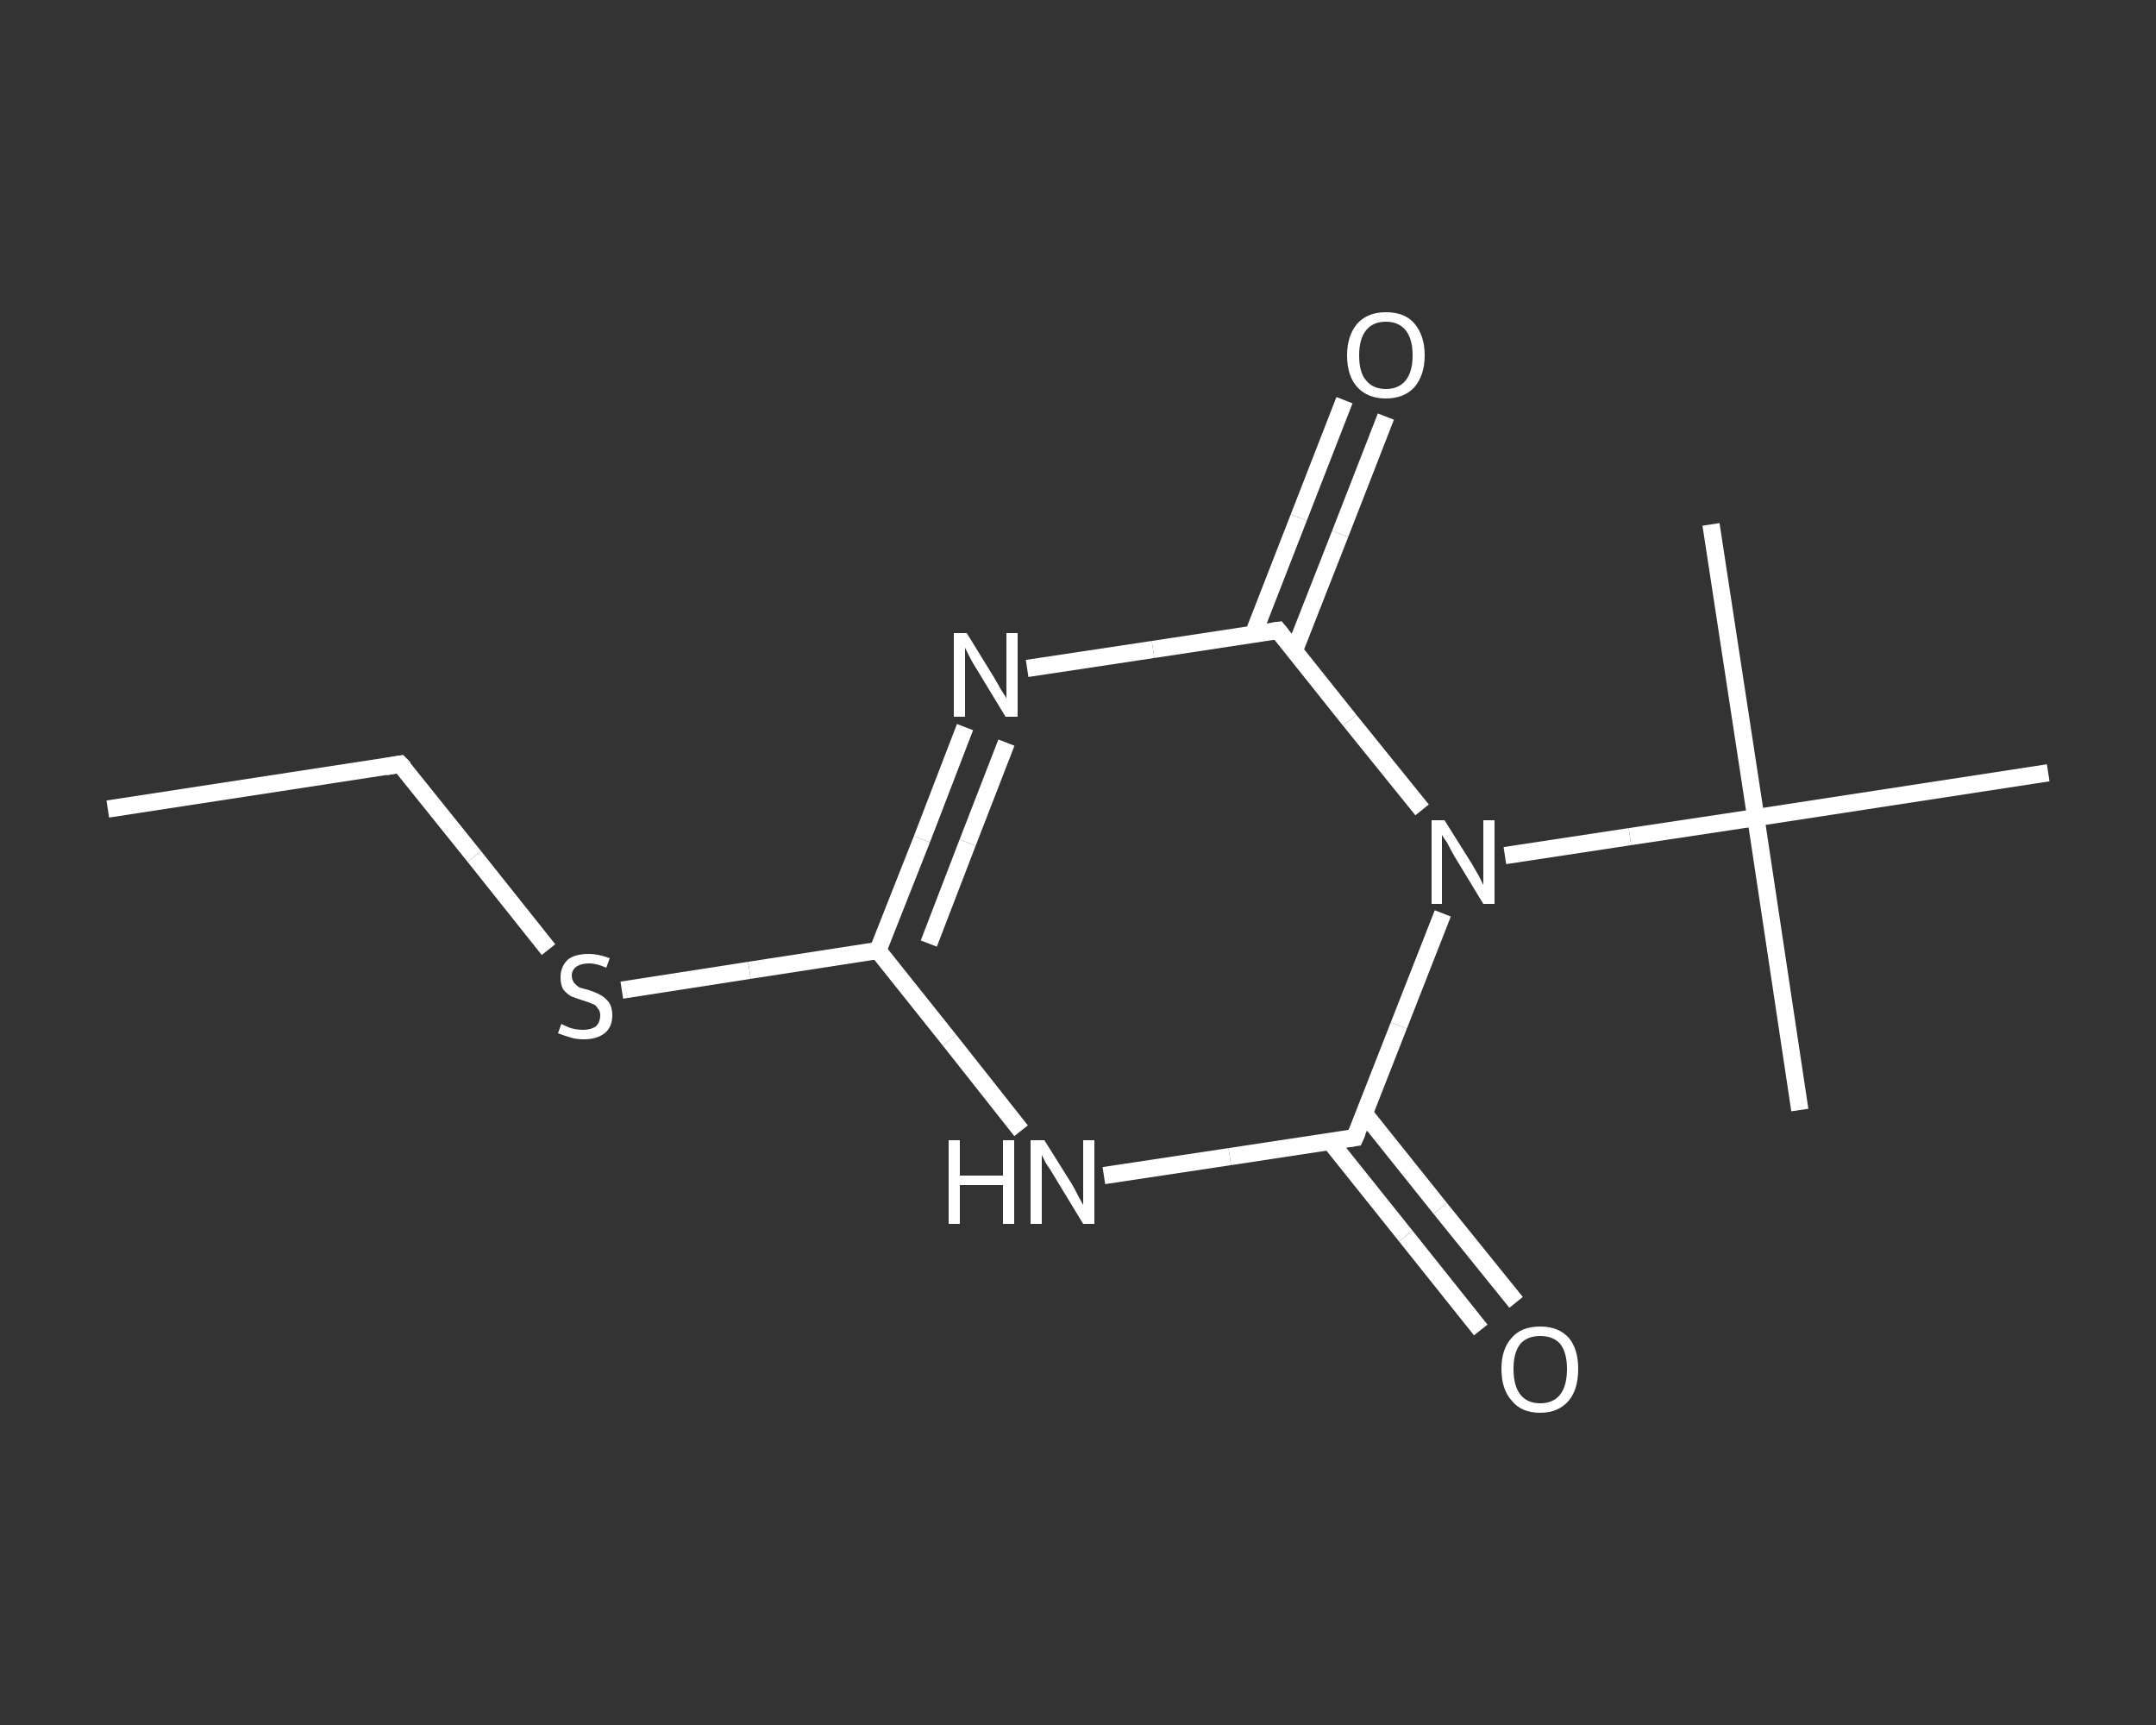 <?xml version='1.0' encoding='iso-8859-1'?>
<svg version='1.1' baseProfile='full'
              xmlns='http://www.w3.org/2000/svg'
                      xmlns:rdkit='http://www.rdkit.org/xml'
                      xmlns:xlink='http://www.w3.org/1999/xlink'
                  xml:space='preserve'
width='250px' height='200px' viewBox='0 0 250 200'>
<rect x="0" y="0" width="250" height="200" fill="#333333" stroke="none"/>
<!-- END OF HEADER -->
<rect style='opacity:1.0;fill:transparent;stroke:none' width='250.0' height='200.0' x='0.0' y='0.0'> </rect>
<path class='bond-0 atom-0 atom-1' d='M 12.5,93.8 L 46.4,88.6' style='fill:none;fill-rule:evenodd;stroke:#FFFFFF;stroke-width:2.0px;stroke-linecap:butt;stroke-linejoin:miter;stroke-opacity:1' />
<path class='bond-1 atom-1 atom-2' d='M 46.4,88.6 L 55.0,99.3' style='fill:none;fill-rule:evenodd;stroke:#FFFFFF;stroke-width:2.0px;stroke-linecap:butt;stroke-linejoin:miter;stroke-opacity:1' />
<path class='bond-1 atom-1 atom-2' d='M 55.0,99.3 L 63.6,110.1' style='fill:none;fill-rule:evenodd;stroke:#FFFFFF;stroke-width:2.0px;stroke-linecap:butt;stroke-linejoin:miter;stroke-opacity:1' />
<path class='bond-2 atom-2 atom-3' d='M 72.1,114.8 L 86.9,112.5' style='fill:none;fill-rule:evenodd;stroke:#FFFFFF;stroke-width:2.0px;stroke-linecap:butt;stroke-linejoin:miter;stroke-opacity:1' />
<path class='bond-2 atom-2 atom-3' d='M 86.9,112.5 L 101.8,110.2' style='fill:none;fill-rule:evenodd;stroke:#FFFFFF;stroke-width:2.0px;stroke-linecap:butt;stroke-linejoin:miter;stroke-opacity:1' />
<path class='bond-3 atom-3 atom-4' d='M 101.8,110.2 L 106.9,97.3' style='fill:none;fill-rule:evenodd;stroke:#FFFFFF;stroke-width:2.0px;stroke-linecap:butt;stroke-linejoin:miter;stroke-opacity:1' />
<path class='bond-3 atom-3 atom-4' d='M 106.9,97.3 L 111.9,84.3' style='fill:none;fill-rule:evenodd;stroke:#FFFFFF;stroke-width:2.0px;stroke-linecap:butt;stroke-linejoin:miter;stroke-opacity:1' />
<path class='bond-3 atom-3 atom-4' d='M 107.7,109.4 L 112.2,97.7' style='fill:none;fill-rule:evenodd;stroke:#FFFFFF;stroke-width:2.0px;stroke-linecap:butt;stroke-linejoin:miter;stroke-opacity:1' />
<path class='bond-3 atom-3 atom-4' d='M 112.2,97.7 L 116.7,86.1' style='fill:none;fill-rule:evenodd;stroke:#FFFFFF;stroke-width:2.0px;stroke-linecap:butt;stroke-linejoin:miter;stroke-opacity:1' />
<path class='bond-4 atom-4 atom-5' d='M 119.1,77.5 L 133.7,75.3' style='fill:none;fill-rule:evenodd;stroke:#FFFFFF;stroke-width:2.0px;stroke-linecap:butt;stroke-linejoin:miter;stroke-opacity:1' />
<path class='bond-4 atom-4 atom-5' d='M 133.7,75.3 L 148.2,73.1' style='fill:none;fill-rule:evenodd;stroke:#FFFFFF;stroke-width:2.0px;stroke-linecap:butt;stroke-linejoin:miter;stroke-opacity:1' />
<path class='bond-5 atom-5 atom-6' d='M 150.1,75.4 L 155.4,61.9' style='fill:none;fill-rule:evenodd;stroke:#FFFFFF;stroke-width:2.0px;stroke-linecap:butt;stroke-linejoin:miter;stroke-opacity:1' />
<path class='bond-5 atom-5 atom-6' d='M 155.4,61.9 L 160.7,48.3' style='fill:none;fill-rule:evenodd;stroke:#FFFFFF;stroke-width:2.0px;stroke-linecap:butt;stroke-linejoin:miter;stroke-opacity:1' />
<path class='bond-5 atom-5 atom-6' d='M 145.3,73.6 L 150.6,60.0' style='fill:none;fill-rule:evenodd;stroke:#FFFFFF;stroke-width:2.0px;stroke-linecap:butt;stroke-linejoin:miter;stroke-opacity:1' />
<path class='bond-5 atom-5 atom-6' d='M 150.6,60.0 L 155.9,46.4' style='fill:none;fill-rule:evenodd;stroke:#FFFFFF;stroke-width:2.0px;stroke-linecap:butt;stroke-linejoin:miter;stroke-opacity:1' />
<path class='bond-6 atom-5 atom-7' d='M 148.2,73.1 L 156.5,83.5' style='fill:none;fill-rule:evenodd;stroke:#FFFFFF;stroke-width:2.0px;stroke-linecap:butt;stroke-linejoin:miter;stroke-opacity:1' />
<path class='bond-6 atom-5 atom-7' d='M 156.5,83.5 L 164.9,93.9' style='fill:none;fill-rule:evenodd;stroke:#FFFFFF;stroke-width:2.0px;stroke-linecap:butt;stroke-linejoin:miter;stroke-opacity:1' />
<path class='bond-7 atom-7 atom-8' d='M 174.5,99.2 L 189.0,97.0' style='fill:none;fill-rule:evenodd;stroke:#FFFFFF;stroke-width:2.0px;stroke-linecap:butt;stroke-linejoin:miter;stroke-opacity:1' />
<path class='bond-7 atom-7 atom-8' d='M 189.0,97.0 L 203.6,94.8' style='fill:none;fill-rule:evenodd;stroke:#FFFFFF;stroke-width:2.0px;stroke-linecap:butt;stroke-linejoin:miter;stroke-opacity:1' />
<path class='bond-8 atom-8 atom-9' d='M 203.6,94.8 L 208.7,128.7' style='fill:none;fill-rule:evenodd;stroke:#FFFFFF;stroke-width:2.0px;stroke-linecap:butt;stroke-linejoin:miter;stroke-opacity:1' />
<path class='bond-9 atom-8 atom-10' d='M 203.6,94.8 L 198.4,60.8' style='fill:none;fill-rule:evenodd;stroke:#FFFFFF;stroke-width:2.0px;stroke-linecap:butt;stroke-linejoin:miter;stroke-opacity:1' />
<path class='bond-10 atom-8 atom-11' d='M 203.6,94.8 L 237.5,89.6' style='fill:none;fill-rule:evenodd;stroke:#FFFFFF;stroke-width:2.0px;stroke-linecap:butt;stroke-linejoin:miter;stroke-opacity:1' />
<path class='bond-11 atom-7 atom-12' d='M 167.3,105.9 L 162.2,118.9' style='fill:none;fill-rule:evenodd;stroke:#FFFFFF;stroke-width:2.0px;stroke-linecap:butt;stroke-linejoin:miter;stroke-opacity:1' />
<path class='bond-11 atom-7 atom-12' d='M 162.2,118.9 L 157.1,131.9' style='fill:none;fill-rule:evenodd;stroke:#FFFFFF;stroke-width:2.0px;stroke-linecap:butt;stroke-linejoin:miter;stroke-opacity:1' />
<path class='bond-12 atom-12 atom-13' d='M 154.2,132.3 L 163.0,143.3' style='fill:none;fill-rule:evenodd;stroke:#FFFFFF;stroke-width:2.0px;stroke-linecap:butt;stroke-linejoin:miter;stroke-opacity:1' />
<path class='bond-12 atom-12 atom-13' d='M 163.0,143.3 L 171.7,154.2' style='fill:none;fill-rule:evenodd;stroke:#FFFFFF;stroke-width:2.0px;stroke-linecap:butt;stroke-linejoin:miter;stroke-opacity:1' />
<path class='bond-12 atom-12 atom-13' d='M 158.2,129.1 L 167.0,140.1' style='fill:none;fill-rule:evenodd;stroke:#FFFFFF;stroke-width:2.0px;stroke-linecap:butt;stroke-linejoin:miter;stroke-opacity:1' />
<path class='bond-12 atom-12 atom-13' d='M 167.0,140.1 L 175.8,151.0' style='fill:none;fill-rule:evenodd;stroke:#FFFFFF;stroke-width:2.0px;stroke-linecap:butt;stroke-linejoin:miter;stroke-opacity:1' />
<path class='bond-13 atom-12 atom-14' d='M 157.1,131.9 L 142.6,134.1' style='fill:none;fill-rule:evenodd;stroke:#FFFFFF;stroke-width:2.0px;stroke-linecap:butt;stroke-linejoin:miter;stroke-opacity:1' />
<path class='bond-13 atom-12 atom-14' d='M 142.6,134.1 L 128.0,136.3' style='fill:none;fill-rule:evenodd;stroke:#FFFFFF;stroke-width:2.0px;stroke-linecap:butt;stroke-linejoin:miter;stroke-opacity:1' />
<path class='bond-14 atom-14 atom-3' d='M 118.4,131.1 L 110.1,120.6' style='fill:none;fill-rule:evenodd;stroke:#FFFFFF;stroke-width:2.0px;stroke-linecap:butt;stroke-linejoin:miter;stroke-opacity:1' />
<path class='bond-14 atom-14 atom-3' d='M 110.1,120.6 L 101.8,110.2' style='fill:none;fill-rule:evenodd;stroke:#FFFFFF;stroke-width:2.0px;stroke-linecap:butt;stroke-linejoin:miter;stroke-opacity:1' />
<path d='M 44.7,88.9 L 46.4,88.6 L 46.9,89.1' style='fill:none;stroke:#FFFFFF;stroke-width:2.0px;stroke-linecap:butt;stroke-linejoin:miter;stroke-opacity:1;' />
<path d='M 147.5,73.2 L 148.2,73.1 L 148.6,73.6' style='fill:none;stroke:#FFFFFF;stroke-width:2.0px;stroke-linecap:butt;stroke-linejoin:miter;stroke-opacity:1;' />
<path d='M 157.4,131.2 L 157.1,131.9 L 156.4,132.0' style='fill:none;stroke:#FFFFFF;stroke-width:2.0px;stroke-linecap:butt;stroke-linejoin:miter;stroke-opacity:1;' />
<path class='atom-2' d='M 65.1 118.7
Q 65.2 118.8, 65.7 119.0
Q 66.1 119.2, 66.6 119.3
Q 67.1 119.4, 67.6 119.4
Q 68.5 119.4, 69.1 119.0
Q 69.6 118.5, 69.6 117.7
Q 69.6 117.2, 69.3 116.9
Q 69.1 116.5, 68.7 116.4
Q 68.3 116.2, 67.6 116.0
Q 66.7 115.7, 66.2 115.5
Q 65.7 115.2, 65.3 114.7
Q 65.0 114.2, 65.0 113.3
Q 65.0 112.1, 65.8 111.3
Q 66.6 110.6, 68.3 110.6
Q 69.4 110.6, 70.7 111.1
L 70.3 112.2
Q 69.2 111.7, 68.3 111.7
Q 67.4 111.7, 66.8 112.1
Q 66.3 112.5, 66.3 113.1
Q 66.3 113.6, 66.6 114.0
Q 66.9 114.3, 67.2 114.5
Q 67.6 114.6, 68.3 114.8
Q 69.2 115.1, 69.7 115.4
Q 70.2 115.7, 70.6 116.2
Q 71.0 116.8, 71.0 117.7
Q 71.0 119.1, 70.1 119.8
Q 69.2 120.5, 67.7 120.5
Q 66.8 120.5, 66.2 120.3
Q 65.5 120.1, 64.7 119.8
L 65.1 118.7
' fill='#FFFFFF'/>
<path class='atom-4' d='M 112.1 73.4
L 115.3 78.6
Q 115.6 79.1, 116.1 80.0
Q 116.7 80.9, 116.7 81.0
L 116.7 73.4
L 118.0 73.4
L 118.0 83.1
L 116.6 83.1
L 113.2 77.5
Q 112.8 76.9, 112.4 76.1
Q 112.0 75.3, 111.9 75.1
L 111.9 83.1
L 110.6 83.1
L 110.6 73.4
L 112.1 73.4
' fill='#FFFFFF'/>
<path class='atom-6' d='M 156.2 41.2
Q 156.2 38.9, 157.4 37.5
Q 158.6 36.2, 160.7 36.2
Q 162.9 36.2, 164.0 37.5
Q 165.2 38.9, 165.2 41.2
Q 165.2 43.5, 164.0 44.9
Q 162.8 46.2, 160.7 46.2
Q 158.6 46.2, 157.4 44.9
Q 156.2 43.6, 156.2 41.2
M 160.7 45.1
Q 162.2 45.1, 163.0 44.1
Q 163.8 43.1, 163.8 41.2
Q 163.8 39.3, 163.0 38.3
Q 162.2 37.3, 160.7 37.3
Q 159.2 37.3, 158.4 38.3
Q 157.6 39.3, 157.6 41.2
Q 157.6 43.2, 158.4 44.1
Q 159.2 45.1, 160.7 45.1
' fill='#FFFFFF'/>
<path class='atom-7' d='M 167.5 95.1
L 170.7 100.2
Q 171.0 100.7, 171.5 101.6
Q 172.0 102.6, 172.0 102.6
L 172.0 95.1
L 173.3 95.1
L 173.3 104.8
L 172.0 104.8
L 168.6 99.2
Q 168.2 98.5, 167.8 97.7
Q 167.3 97.0, 167.2 96.8
L 167.2 104.8
L 166.0 104.8
L 166.0 95.1
L 167.5 95.1
' fill='#FFFFFF'/>
<path class='atom-13' d='M 174.1 158.7
Q 174.1 156.4, 175.3 155.1
Q 176.4 153.8, 178.6 153.8
Q 180.7 153.8, 181.9 155.1
Q 183.0 156.4, 183.0 158.7
Q 183.0 161.1, 181.9 162.4
Q 180.7 163.8, 178.6 163.8
Q 176.4 163.8, 175.3 162.4
Q 174.1 161.1, 174.1 158.7
M 178.6 162.7
Q 180.1 162.7, 180.9 161.7
Q 181.7 160.7, 181.7 158.7
Q 181.7 156.8, 180.9 155.8
Q 180.1 154.9, 178.6 154.9
Q 177.1 154.9, 176.3 155.8
Q 175.5 156.8, 175.5 158.7
Q 175.5 160.7, 176.3 161.7
Q 177.1 162.7, 178.6 162.7
' fill='#FFFFFF'/>
<path class='atom-14' d='M 110.0 132.2
L 111.3 132.2
L 111.3 136.3
L 116.3 136.3
L 116.3 132.2
L 117.6 132.2
L 117.6 141.9
L 116.3 141.9
L 116.3 137.4
L 111.3 137.4
L 111.3 141.9
L 110.0 141.9
L 110.0 132.2
' fill='#FFFFFF'/>
<path class='atom-14' d='M 121.1 132.2
L 124.3 137.3
Q 124.6 137.8, 125.1 138.8
Q 125.6 139.7, 125.6 139.7
L 125.6 132.2
L 126.9 132.2
L 126.9 141.9
L 125.6 141.9
L 122.2 136.3
Q 121.8 135.6, 121.3 134.9
Q 120.9 134.1, 120.8 133.9
L 120.8 141.9
L 119.5 141.9
L 119.5 132.2
L 121.1 132.2
' fill='#FFFFFF'/>
</svg>
